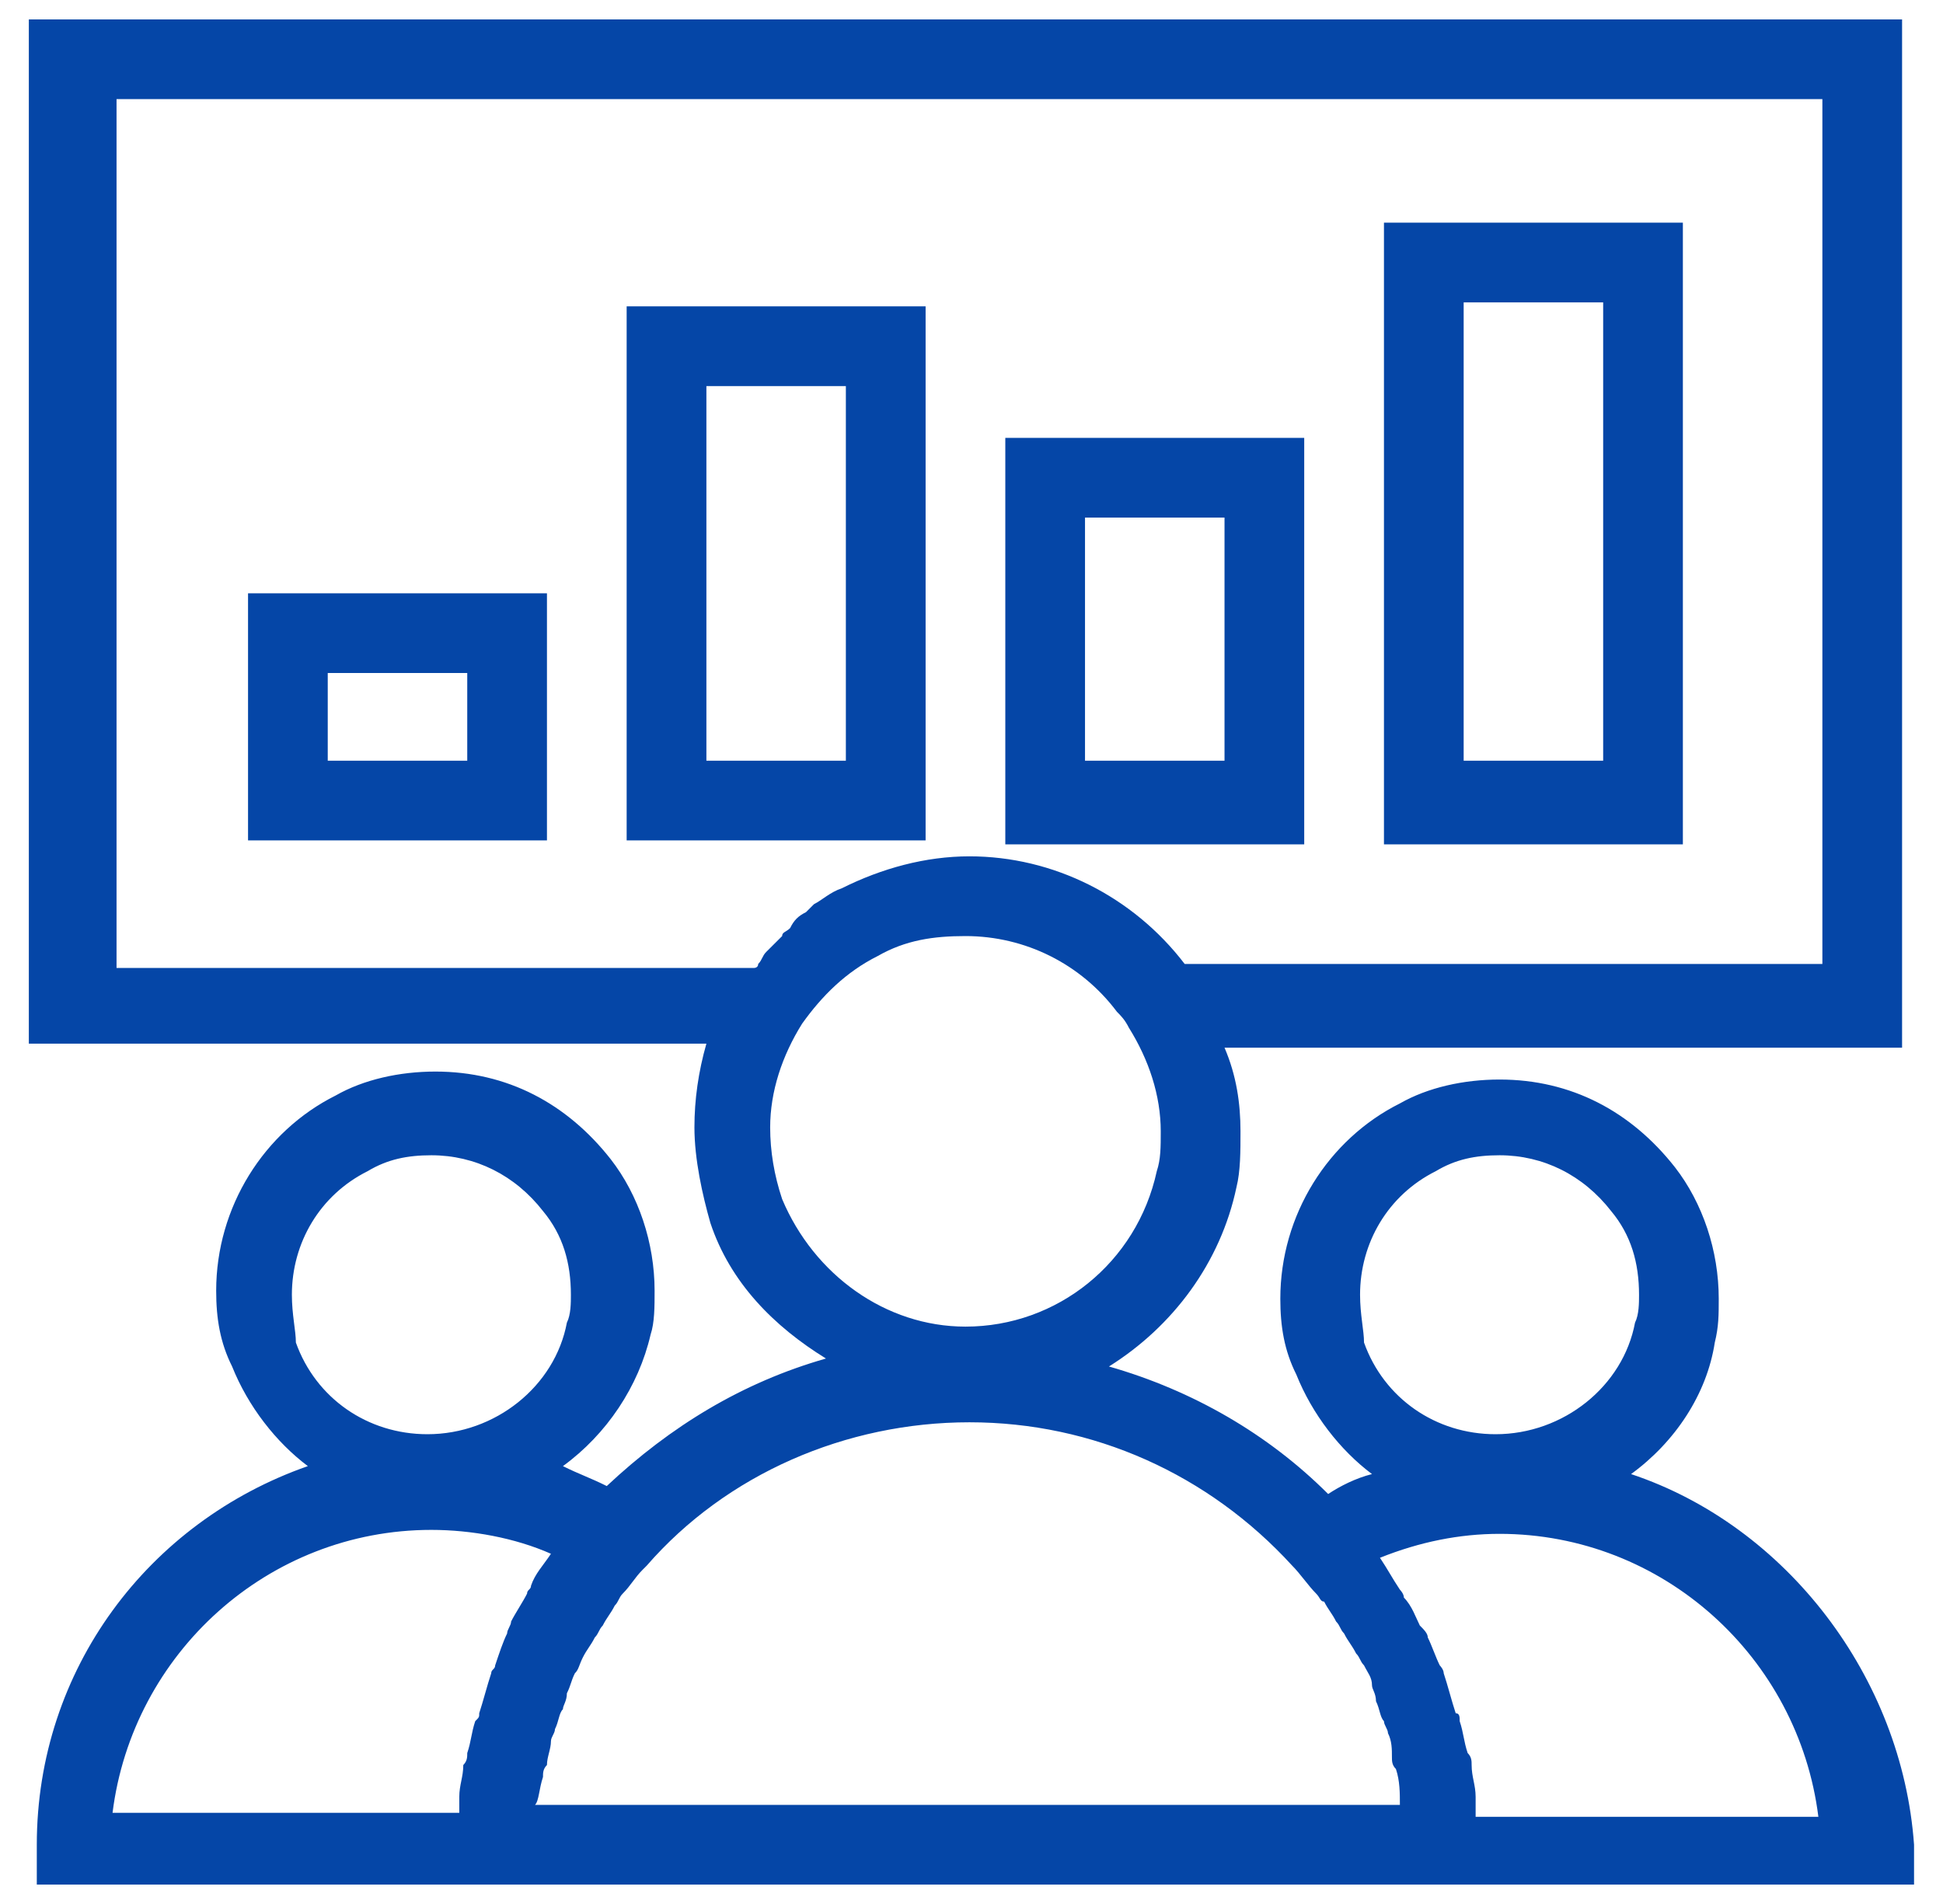 <svg width="50" height="49" viewBox="0 0 50 49" fill="none" xmlns="http://www.w3.org/2000/svg">
<path d="M41.973 37.936C43.101 37.115 43.922 35.885 44.127 34.551C44.229 34.141 44.229 33.833 44.229 33.423C44.229 32.192 43.819 30.962 43.101 30.038C41.973 28.603 40.434 27.782 38.588 27.782C37.665 27.782 36.742 27.987 36.024 28.397C34.178 29.32 32.947 31.269 32.947 33.423C32.947 34.141 33.05 34.757 33.358 35.372C33.768 36.398 34.486 37.321 35.306 37.936C34.896 38.038 34.486 38.244 34.178 38.449C32.64 36.91 30.691 35.782 28.537 35.167C30.178 34.141 31.409 32.5 31.819 30.551C31.922 30.141 31.922 29.628 31.922 29.115C31.922 28.397 31.819 27.68 31.511 26.962H48.947V0.5H0.742V26.859H18.178C17.973 27.577 17.87 28.295 17.87 29.013C17.87 29.833 18.076 30.756 18.281 31.474C18.793 33.013 19.922 34.141 21.255 34.962C19.101 35.577 17.255 36.705 15.614 38.244C15.204 38.038 14.896 37.936 14.486 37.731C15.614 36.91 16.434 35.679 16.742 34.346C16.845 34.038 16.845 33.628 16.845 33.218C16.845 31.987 16.434 30.756 15.716 29.833C14.588 28.397 13.05 27.577 11.204 27.577C10.281 27.577 9.358 27.782 8.64 28.192C6.793 29.115 5.563 31.064 5.563 33.218C5.563 33.936 5.665 34.551 5.973 35.167C6.383 36.192 7.101 37.115 7.922 37.731C3.819 39.167 0.947 42.962 0.947 47.474V48.5H11.922H13.973H36.229H38.281H49.255V47.474C48.947 43.167 45.973 39.269 41.973 37.936ZM34.999 33.321C34.999 31.987 35.717 30.756 36.947 30.141C37.46 29.833 37.973 29.731 38.588 29.731C39.717 29.731 40.742 30.244 41.46 31.167C41.973 31.782 42.178 32.5 42.178 33.321C42.178 33.526 42.178 33.833 42.075 34.038C41.768 35.679 40.229 36.91 38.486 36.91C36.947 36.91 35.614 35.987 35.101 34.551C35.101 34.244 34.999 33.833 34.999 33.321ZM13.973 45.731C13.973 45.628 13.973 45.526 14.075 45.423C14.075 45.218 14.178 45.013 14.178 44.808C14.178 44.705 14.281 44.603 14.281 44.5C14.383 44.295 14.383 44.09 14.486 43.987C14.486 43.885 14.588 43.782 14.588 43.577C14.691 43.372 14.691 43.269 14.793 43.064C14.896 42.962 14.896 42.859 14.999 42.654C15.101 42.449 15.204 42.346 15.306 42.141C15.409 42.038 15.409 41.936 15.511 41.833C15.614 41.628 15.716 41.526 15.819 41.321C15.922 41.218 15.922 41.115 16.024 41.013C16.229 40.808 16.332 40.603 16.537 40.398C16.537 40.398 16.537 40.398 16.64 40.295C18.691 37.936 21.768 36.603 24.947 36.603C28.127 36.603 31.101 37.936 33.255 40.295C33.46 40.5 33.665 40.808 33.87 41.013C33.973 41.115 33.973 41.218 34.075 41.218C34.178 41.423 34.281 41.526 34.383 41.731C34.486 41.833 34.486 41.936 34.588 42.038C34.691 42.244 34.794 42.346 34.896 42.551C34.999 42.654 34.999 42.757 35.101 42.859C35.204 43.064 35.306 43.167 35.306 43.372C35.306 43.474 35.409 43.577 35.409 43.782C35.511 43.987 35.511 44.192 35.614 44.295C35.614 44.398 35.717 44.5 35.717 44.603C35.819 44.808 35.819 45.013 35.819 45.218C35.819 45.321 35.819 45.423 35.922 45.526C36.024 45.833 36.024 46.141 36.024 46.449H13.768C13.87 46.346 13.87 46.038 13.973 45.731ZM2.793 2.551H46.896V24.808H30.486C29.152 23.064 27.101 22.038 24.947 22.038C23.819 22.038 22.691 22.346 21.665 22.859C21.358 22.962 21.152 23.167 20.947 23.269C20.845 23.372 20.845 23.372 20.742 23.474C20.537 23.577 20.434 23.68 20.332 23.885C20.229 23.987 20.127 23.987 20.127 24.09C20.024 24.192 19.922 24.295 19.716 24.5C19.614 24.603 19.614 24.705 19.511 24.808C19.511 24.91 19.409 24.91 19.409 24.91H2.999V2.551H2.793ZM19.819 29.013C19.819 28.09 20.127 27.167 20.64 26.346C21.152 25.628 21.768 25.013 22.588 24.603C23.306 24.192 24.024 24.09 24.845 24.09C26.383 24.09 27.819 24.808 28.742 26.038C28.845 26.141 28.947 26.244 29.05 26.449C29.563 27.269 29.87 28.192 29.87 29.115C29.87 29.526 29.87 29.833 29.768 30.141C29.255 32.5 27.204 34.141 24.845 34.141C22.793 34.141 20.947 32.808 20.127 30.859C19.922 30.244 19.819 29.628 19.819 29.013ZM7.511 33.321C7.511 31.987 8.229 30.756 9.46 30.141C9.973 29.833 10.486 29.731 11.101 29.731C12.229 29.731 13.255 30.244 13.973 31.167C14.486 31.782 14.691 32.5 14.691 33.321C14.691 33.526 14.691 33.833 14.588 34.038C14.281 35.679 12.742 36.91 10.999 36.91C9.46 36.91 8.127 35.987 7.614 34.551C7.614 34.244 7.511 33.833 7.511 33.321ZM2.896 46.654C3.409 42.551 6.896 39.372 11.101 39.372C12.127 39.372 13.255 39.577 14.178 39.987C13.973 40.295 13.768 40.5 13.665 40.808C13.665 40.91 13.563 40.91 13.563 41.013C13.46 41.218 13.255 41.526 13.152 41.731C13.152 41.833 13.05 41.936 13.05 42.038C12.947 42.244 12.845 42.551 12.742 42.859C12.742 42.962 12.64 42.962 12.64 43.064C12.537 43.372 12.434 43.782 12.332 44.09C12.332 44.192 12.332 44.192 12.229 44.295C12.127 44.603 12.127 44.808 12.024 45.115C12.024 45.218 12.024 45.321 11.922 45.423C11.922 45.731 11.819 45.936 11.819 46.244C11.819 46.346 11.819 46.449 11.819 46.551V46.654H2.896ZM37.973 46.654C37.973 46.449 37.973 46.346 37.973 46.244C37.973 45.936 37.87 45.731 37.87 45.423C37.87 45.321 37.87 45.218 37.768 45.115C37.665 44.808 37.665 44.603 37.563 44.295C37.563 44.192 37.563 44.09 37.46 44.09C37.358 43.782 37.255 43.372 37.152 43.064C37.152 42.962 37.05 42.859 37.05 42.859C36.947 42.654 36.845 42.346 36.742 42.141C36.742 42.038 36.64 41.936 36.537 41.833C36.434 41.628 36.332 41.321 36.127 41.115C36.127 41.013 36.024 40.91 36.024 40.91C35.819 40.603 35.717 40.398 35.511 40.09C36.537 39.679 37.563 39.474 38.588 39.474C42.794 39.474 46.281 42.654 46.793 46.756H37.973V46.654Z" fill="#0546A7"/>
<path d="M43.306 5.73H35.614V21.73H43.306V5.73ZM41.255 19.577H37.665V7.782H41.255V19.577ZM33.562 11.269H25.87V21.73H33.562V11.269ZM31.511 19.577H27.921V13.32H31.511V19.577ZM23.819 7.884H16.126V21.628H23.819V7.884ZM21.767 19.577H18.178V9.936H21.767V19.577ZM6.383 21.628H14.075V15.269H6.383V21.628ZM8.434 17.32H12.024V19.577H8.434V17.32Z" fill="#0546A7"/>
</svg>

